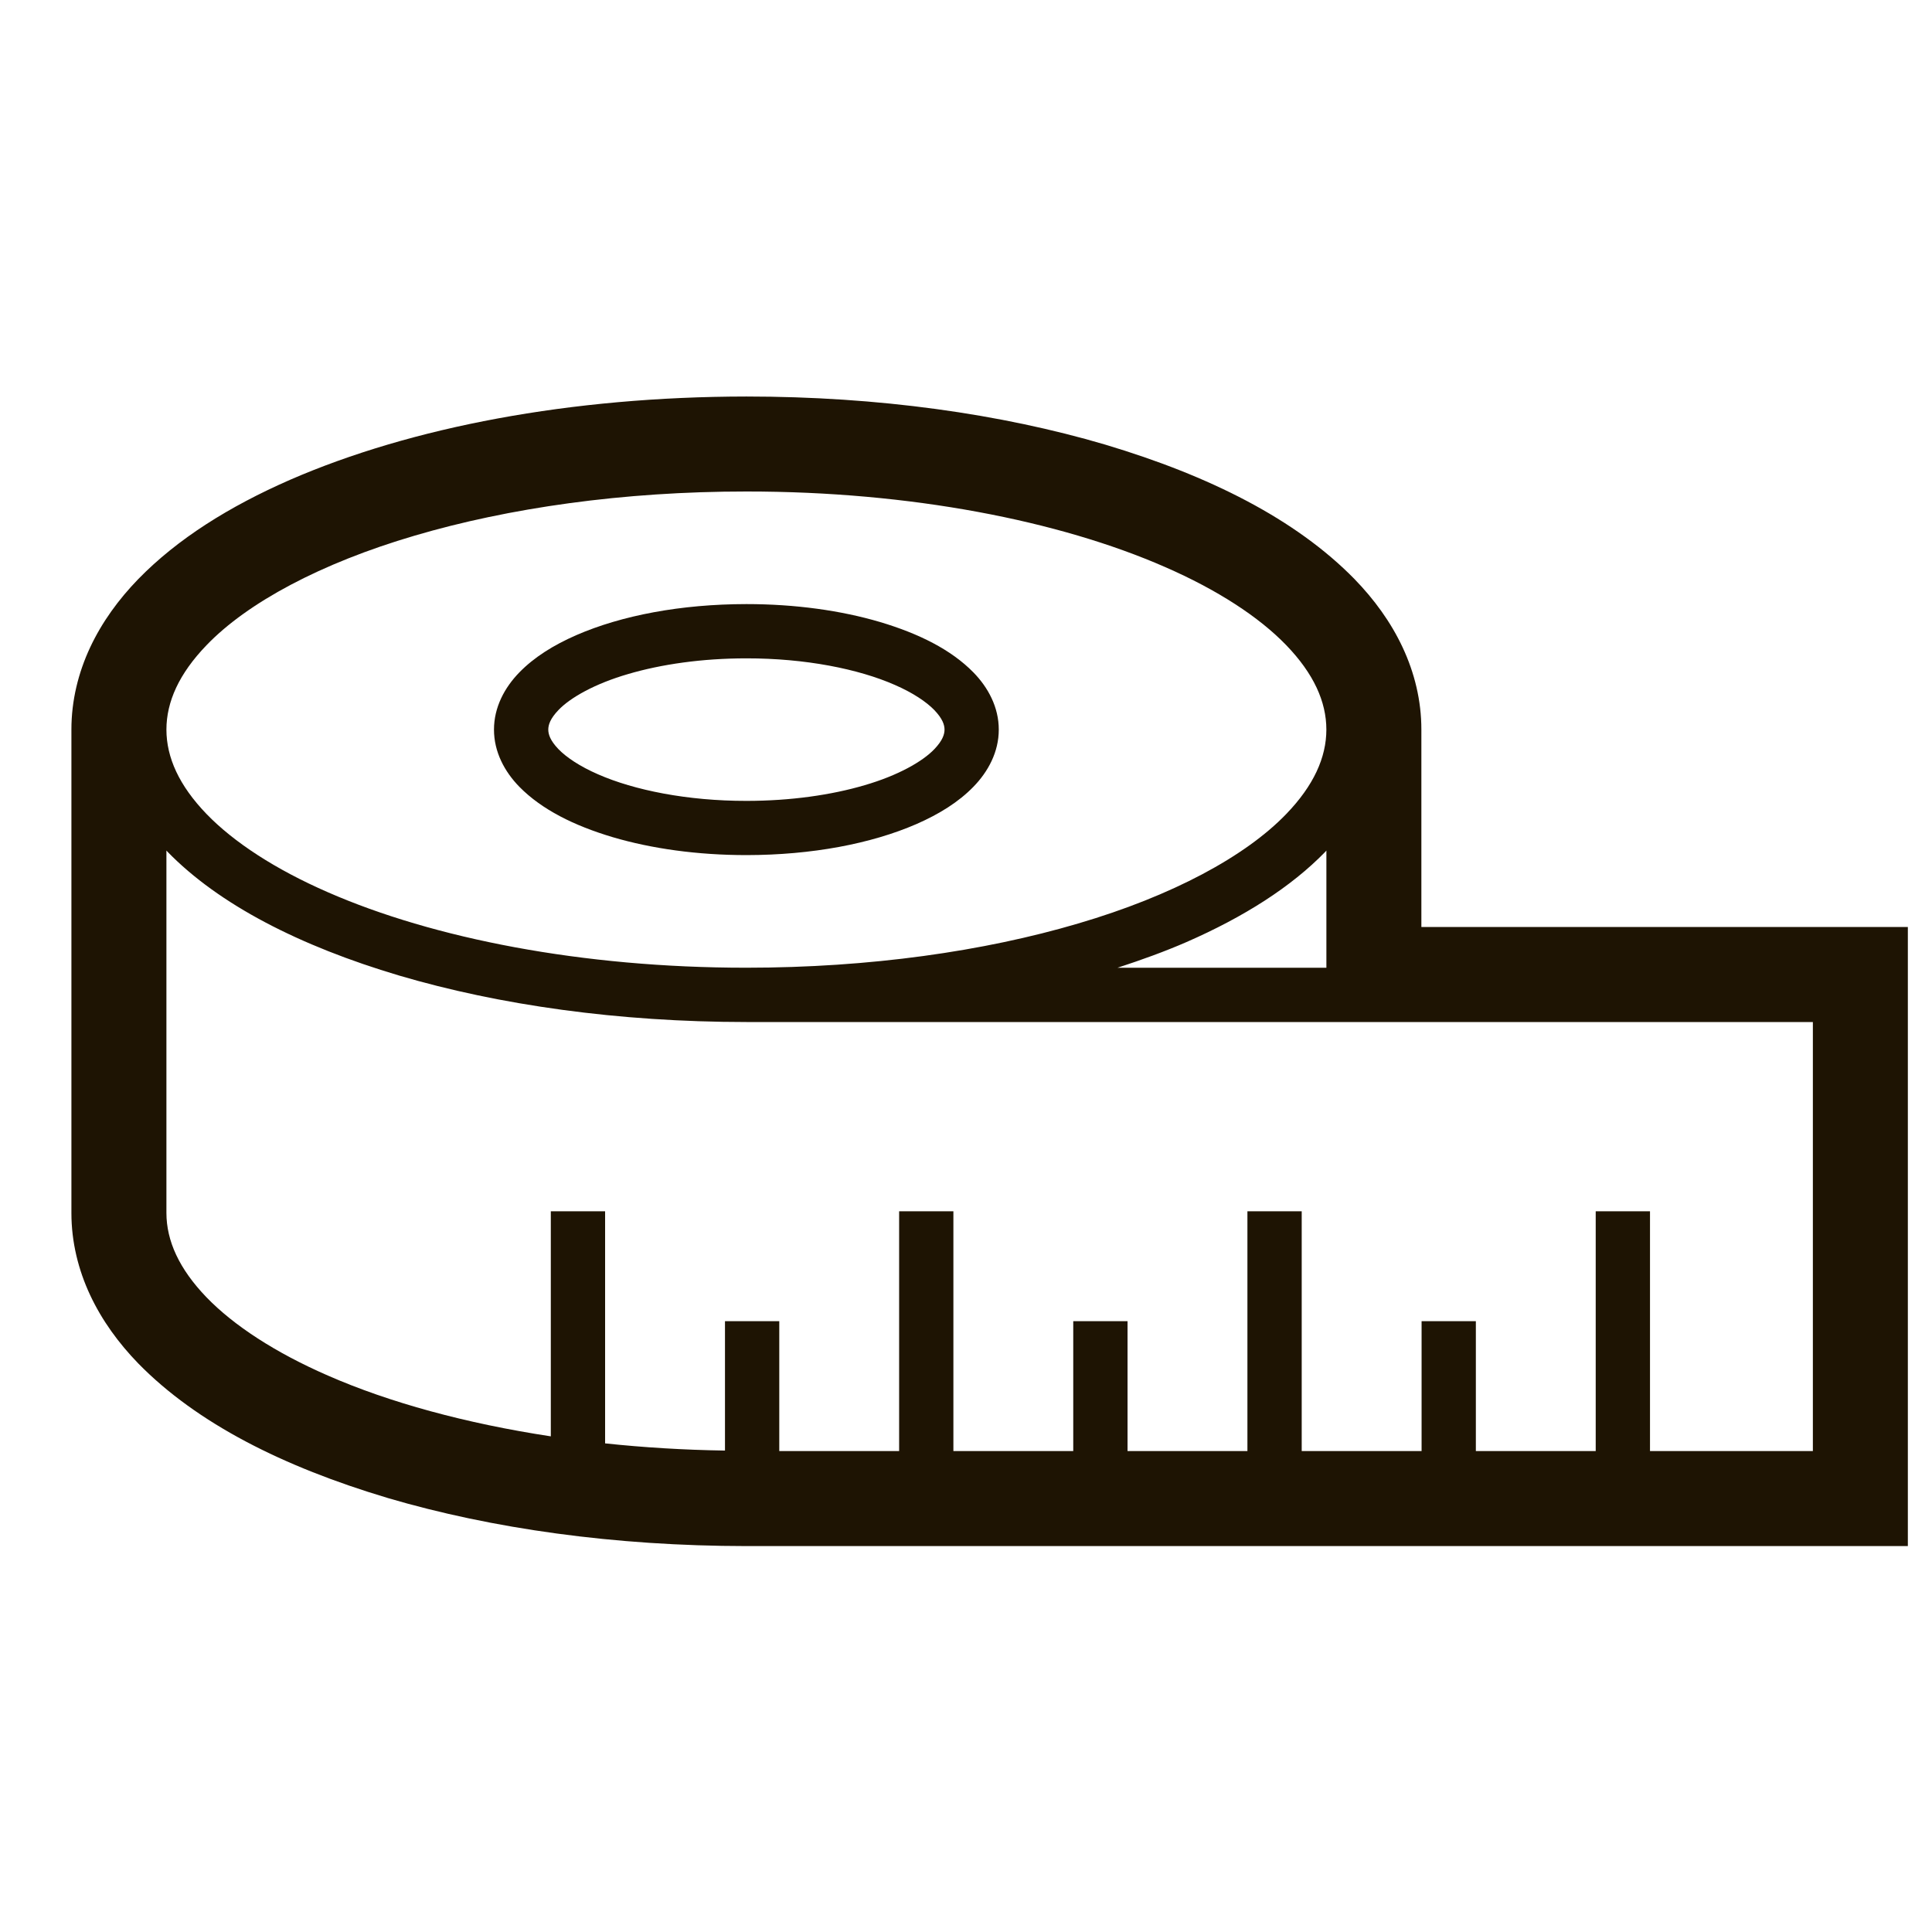 <?xml version="1.0" encoding="utf-8"?>
<!-- Generator: Adobe Illustrator 16.0.0, SVG Export Plug-In . SVG Version: 6.00 Build 0)  -->
<!DOCTYPE svg PUBLIC "-//W3C//DTD SVG 1.1//EN" "http://www.w3.org/Graphics/SVG/1.1/DTD/svg11.dtd">
<svg version="1.1" id="レイヤー_1" xmlns="http://www.w3.org/2000/svg" xmlns:xlink="http://www.w3.org/1999/xlink" x="0px"
	 y="0px" width="80px" height="80px" viewBox="0 0 80 80" enable-background="new 0 0 80 80" xml:space="preserve">
<path fill="#1E1403" d="M25.373,34.666c1.61,0.475,3.502,0.741,5.534,0.742c2.71-0.003,5.167-0.47,7.045-1.287
	c0.938-0.412,1.74-0.909,2.356-1.543c0.609-0.625,1.05-1.442,1.049-2.367c0.001-0.924-0.439-1.743-1.049-2.367
	c-0.926-0.945-2.26-1.608-3.869-2.088c-1.609-0.475-3.501-0.742-5.532-0.742c-2.71,0.002-5.167,0.469-7.046,1.287
	c-0.939,0.411-1.741,0.91-2.357,1.543c-0.609,0.624-1.05,1.443-1.049,2.367c-0.001,0.925,0.439,1.742,1.049,2.367
	C22.432,33.522,23.766,34.187,25.373,34.666 M23.119,29.407c0.491-0.519,1.522-1.1,2.892-1.497c1.366-0.403,3.064-0.65,4.896-0.649
	c2.441-0.003,4.647,0.44,6.146,1.1c0.748,0.325,1.313,0.705,1.641,1.047c0.333,0.351,0.416,0.603,0.417,0.804
	c-0.001,0.201-0.084,0.453-0.417,0.804c-0.49,0.518-1.522,1.1-2.89,1.497c-1.368,0.404-3.064,0.65-4.896,0.65
	c-2.442,0.002-4.647-0.442-6.146-1.101c-0.749-0.325-1.314-0.705-1.643-1.047c-0.334-0.351-0.415-0.603-0.416-0.804
	C22.704,30.01,22.785,29.758,23.119,29.407"/>
<path fill="#1E1403" d="M58.856,38.385v-8.174c0.001-1.205-0.287-2.359-0.776-3.404c-0.49-1.048-1.178-1.989-1.992-2.828
	c-2.438-2.49-6.014-4.279-10.307-5.563l-0.022-0.007c-4.313-1.272-9.396-1.99-14.852-1.99c-7.276,0.006-13.879,1.266-18.901,3.451
	l-0.002,0.001c-2.509,1.1-4.651,2.437-6.279,4.108c-0.814,0.839-1.501,1.78-1.992,2.828c-0.489,1.045-0.777,2.199-0.776,3.404
	v20.014c-0.001,1.205,0.287,2.359,0.776,3.403c0.491,1.048,1.178,1.99,1.992,2.829c2.438,2.49,6.011,4.279,10.302,5.563l0.028,0.009
	c4.313,1.271,9.396,1.987,14.853,1.991H79V38.385H58.856z M8.55,26.718c1.69-1.759,4.726-3.395,8.619-4.538
	c3.892-1.148,8.632-1.83,13.738-1.828c6.809-0.004,12.968,1.215,17.326,3.123c2.18,0.95,3.902,2.074,5.03,3.243
	c1.134,1.177,1.658,2.337,1.659,3.493c-0.001,1.155-0.525,2.316-1.659,3.493c-1.69,1.757-4.727,3.394-8.619,4.536
	c-3.892,1.15-8.631,1.831-13.737,1.831c-6.809,0.002-12.968-1.216-17.328-3.124c-2.179-0.95-3.9-2.074-5.029-3.243
	c-1.134-1.177-1.658-2.338-1.659-3.493C6.892,29.055,7.416,27.895,8.55,26.718 M54.923,35.219v4.853h-8.648
	c1.002-0.327,1.969-0.677,2.859-1.065c2.37-1.037,4.329-2.279,5.746-3.738L54.923,35.219z M75.066,60.085h-6.743v-9.929h-2.248
	v9.929h-4.963v-5.378h-2.247v5.378h-4.964v-9.929h-2.248v9.929h-4.964v-5.378h-2.248v5.378h-4.963v-9.929h-2.247v9.929h-4.963
	v-5.378h-2.248v5.358c-1.707-0.026-3.365-0.128-4.964-0.298v-9.611h-2.248v9.32c-3.53-0.537-6.691-1.404-9.229-2.516
	c-2.179-0.95-3.9-2.074-5.029-3.242c-1.134-1.178-1.658-2.339-1.659-3.494V35.219l0.044,0.049c2.126,2.184,5.465,3.902,9.598,5.129
	c4.134,1.22,9.067,1.921,14.375,1.923h44.159V60.085z"/>
</svg>
